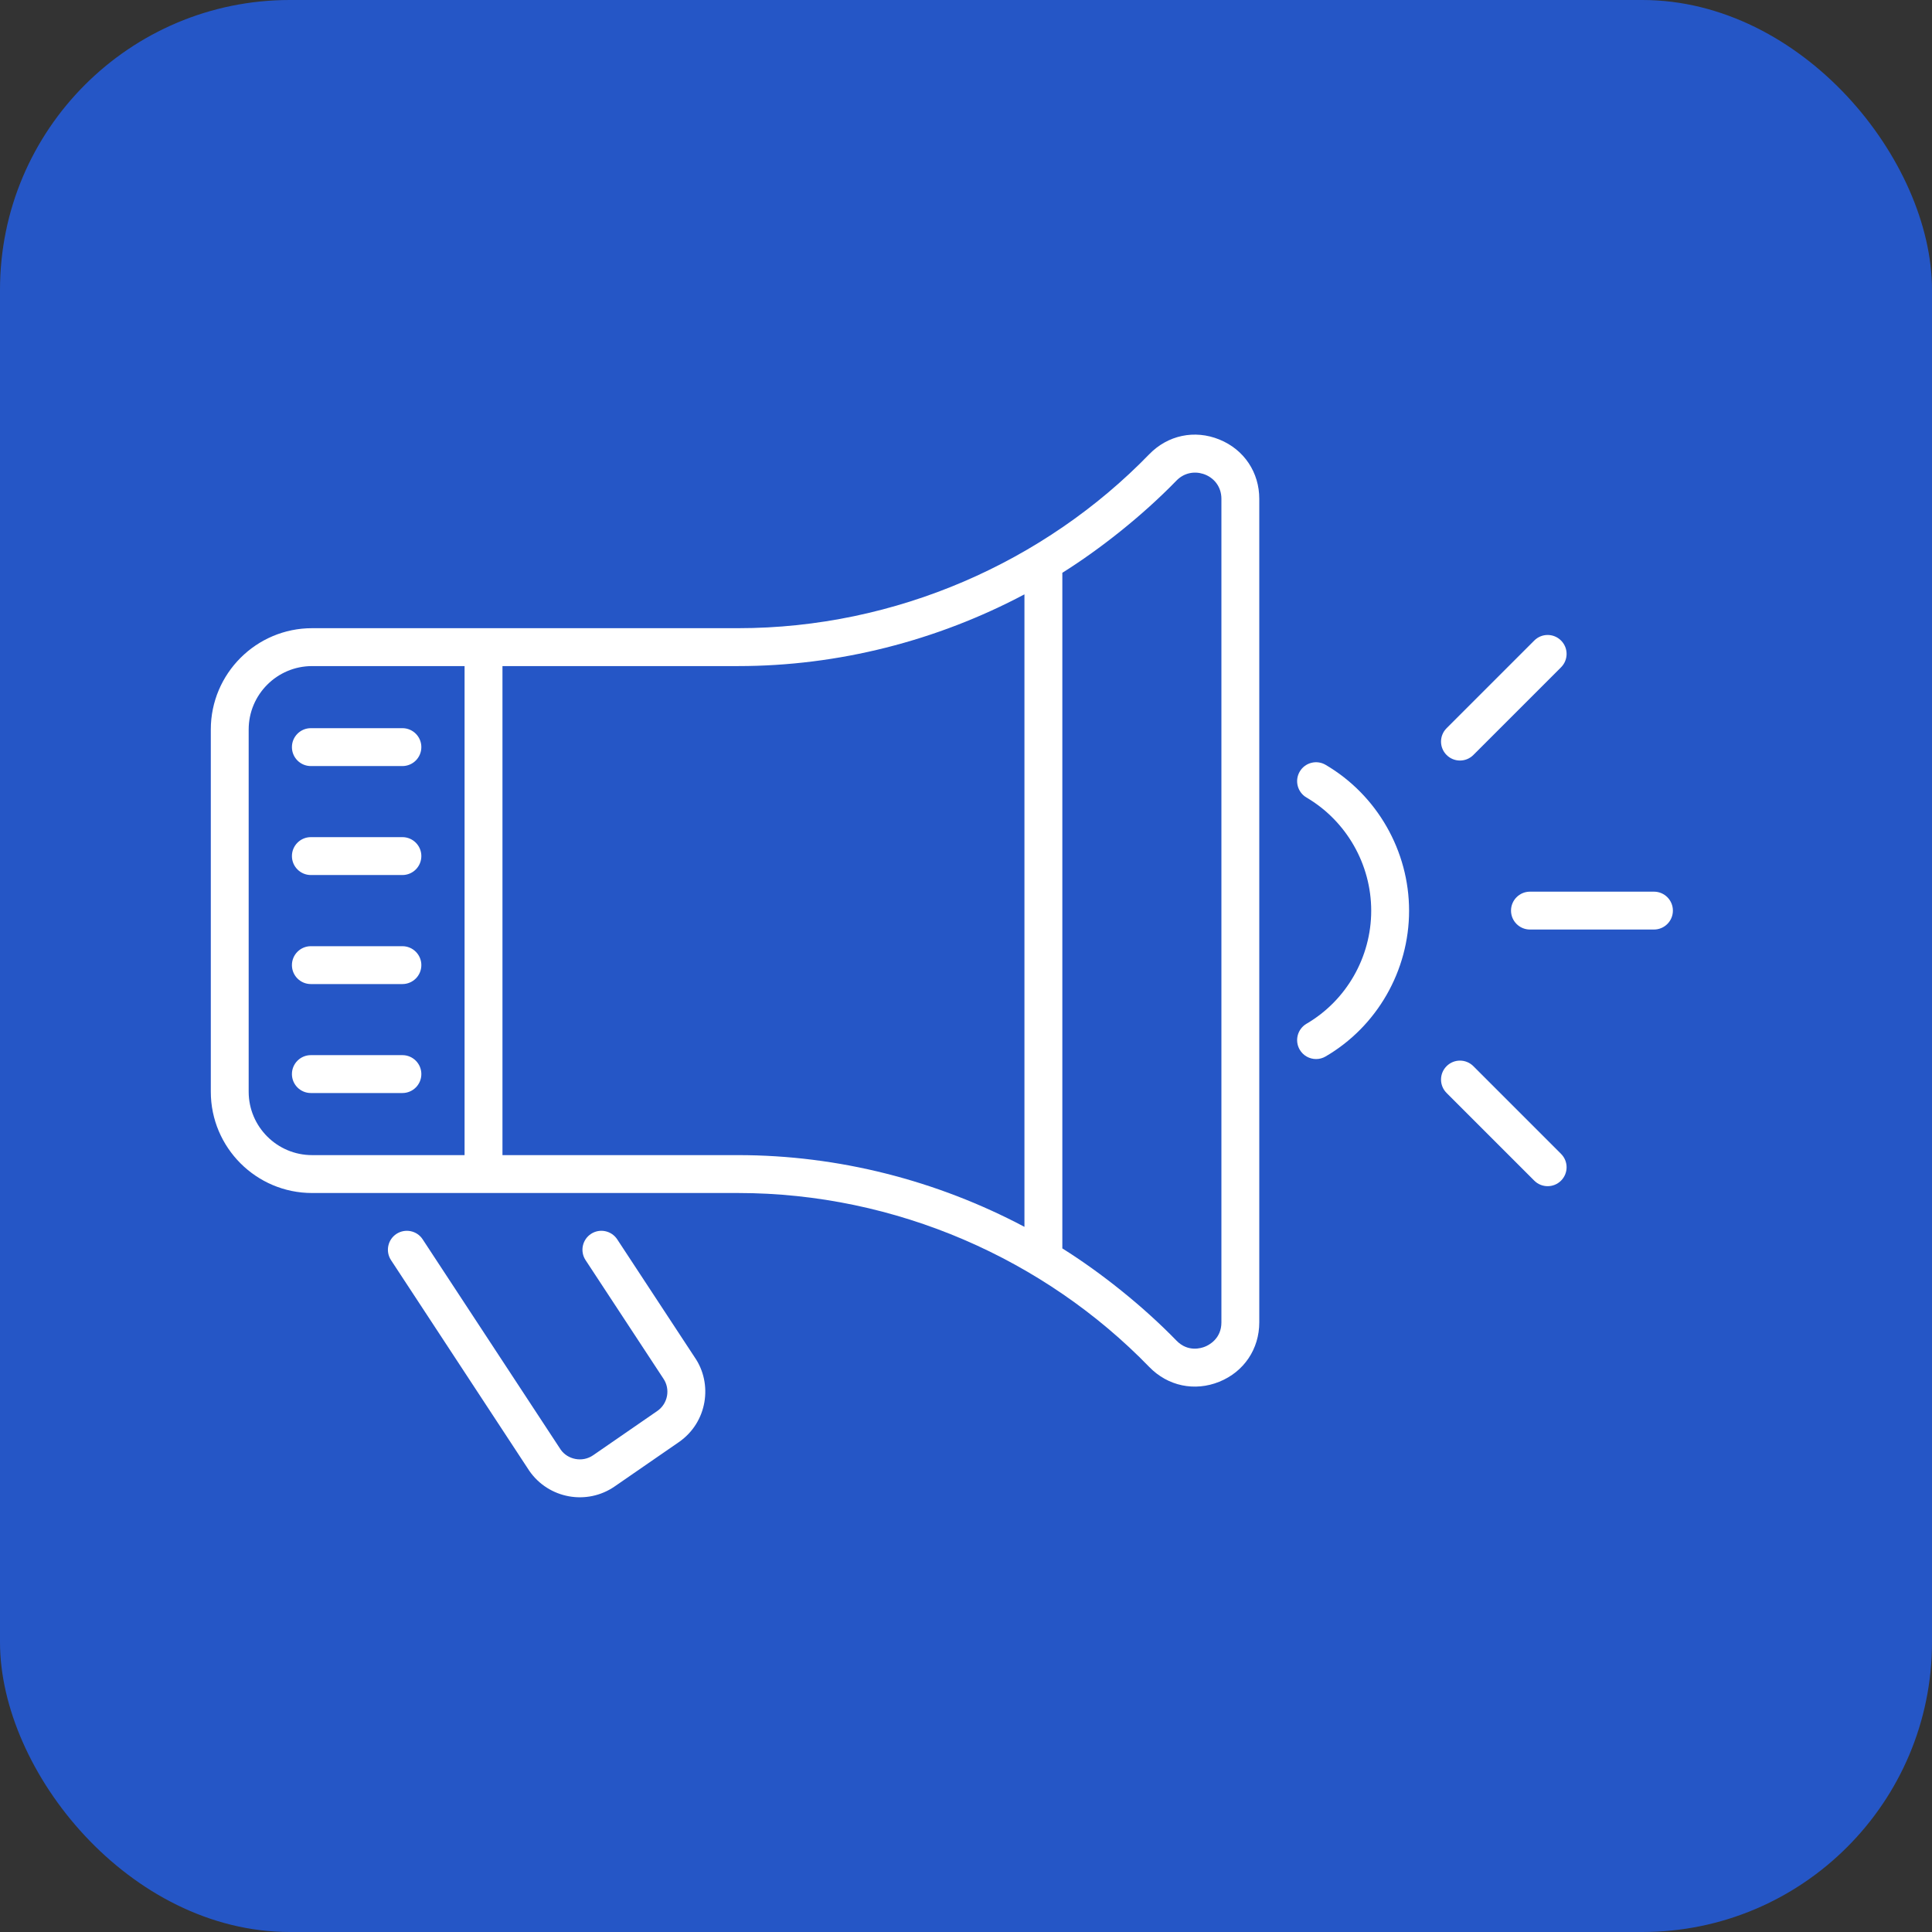 <svg xmlns="http://www.w3.org/2000/svg" width="80" height="80" viewBox="0 0 80 80" fill="none"><rect x="0" y="0" width="80" height="80" fill="#333333" stroke="none"/><rect width="80" height="80" rx="12" fill="#2556C6"></rect><path d="M54.1 42.391C53.726 42.61 53.6 43.09 53.818 43.464C53.964 43.714 54.226 43.853 54.496 43.853C54.63 43.853 54.766 43.819 54.89 43.746C57.023 42.502 58.347 40.189 58.347 37.711C58.347 35.236 57.023 32.922 54.892 31.671C54.519 31.451 54.038 31.576 53.819 31.95C53.6 32.323 53.725 32.804 54.098 33.023C55.752 33.994 56.779 35.79 56.779 37.711C56.779 39.633 55.752 41.427 54.1 42.391Z" fill="white"></path><path d="M27.218 58.425L24.562 60.258C24.108 60.573 23.499 60.431 23.218 60.027L17.502 51.319C17.266 50.956 16.779 50.857 16.416 51.093C16.054 51.331 15.954 51.817 16.191 52.179L21.918 60.904C22.717 62.058 24.303 62.346 25.455 61.548L28.11 59.715C29.296 58.894 29.525 57.297 28.764 56.2L25.558 51.319C25.319 50.956 24.833 50.856 24.472 51.093C24.11 51.331 24.009 51.818 24.247 52.179L27.464 57.077C27.768 57.516 27.657 58.121 27.218 58.425Z" fill="white"></path><path d="M12.922 49.4H30.563C37.104 49.4 43.265 52.147 47.589 56.604C48.356 57.395 49.467 57.629 50.489 57.215C51.51 56.801 52.144 55.859 52.144 54.757V20.655C52.144 19.573 51.528 18.619 50.488 18.198C49.467 17.784 48.356 18.018 47.588 18.809C43.263 23.266 37.102 26.012 30.563 26.012C24.436 26.012 19.037 26.012 12.922 26.012C10.61 26.012 8.729 27.893 8.729 30.206V45.206C8.729 47.519 10.61 49.4 12.922 49.4ZM50.576 54.757C50.576 55.434 50.058 55.697 49.899 55.761C49.741 55.827 49.186 55.999 48.714 55.511C47.351 54.107 45.612 52.711 43.989 51.694V23.718C45.522 22.758 47.285 21.373 48.713 19.902C48.714 19.901 48.714 19.901 48.714 19.901C49.02 19.586 49.438 19.502 49.822 19.623C50.253 19.761 50.576 20.14 50.576 20.655V54.757H50.576ZM42.42 24.611V50.801C38.793 48.879 34.714 47.831 30.563 47.831H20.806V27.581H30.563C34.714 27.581 38.793 26.533 42.42 24.611ZM10.297 30.206C10.297 28.758 11.475 27.581 12.922 27.581H19.237V47.831H12.922C11.475 47.831 10.297 46.654 10.297 45.206L10.297 30.206Z" fill="white"></path><path d="M12.872 31.721H16.662C17.096 31.721 17.447 31.37 17.447 30.936C17.447 30.503 17.096 30.152 16.662 30.152H12.872C12.439 30.152 12.088 30.503 12.088 30.936C12.088 31.37 12.439 31.721 12.872 31.721Z" fill="white"></path><path d="M12.872 36.233H16.662C17.096 36.233 17.447 35.881 17.447 35.448C17.447 35.015 17.096 34.664 16.662 34.664H12.872C12.439 34.664 12.088 35.015 12.088 35.448C12.088 35.881 12.439 36.233 12.872 36.233Z" fill="white"></path><path d="M12.872 40.748H16.662C17.096 40.748 17.447 40.397 17.447 39.964C17.447 39.531 17.096 39.18 16.662 39.18H12.872C12.439 39.18 12.088 39.531 12.088 39.964C12.088 40.397 12.439 40.748 12.872 40.748Z" fill="white"></path><path d="M12.872 45.26H16.662C17.096 45.26 17.447 44.909 17.447 44.476C17.447 44.042 17.096 43.691 16.662 43.691H12.872C12.439 43.691 12.088 44.042 12.088 44.476C12.088 44.909 12.439 45.26 12.872 45.26Z" fill="white"></path><path d="M60.454 31.492C60.655 31.492 60.855 31.416 61.009 31.262L64.639 27.632C64.946 27.325 64.946 26.829 64.639 26.523C64.333 26.216 63.837 26.216 63.531 26.523L59.9 30.154C59.593 30.46 59.593 30.956 59.9 31.262C60.053 31.416 60.254 31.492 60.454 31.492Z" fill="white"></path><path d="M68.487 36.922H63.353C62.919 36.922 62.568 37.273 62.568 37.706C62.568 38.139 62.919 38.49 63.353 38.49H68.487C68.92 38.49 69.271 38.139 69.271 37.706C69.271 37.273 68.92 36.922 68.487 36.922Z" fill="white"></path><path d="M63.531 48.888C63.684 49.041 63.884 49.117 64.085 49.117C64.286 49.117 64.486 49.041 64.639 48.888C64.946 48.581 64.946 48.085 64.639 47.779L61.009 44.148C60.702 43.841 60.206 43.841 59.9 44.148C59.593 44.454 59.593 44.95 59.9 45.257L63.531 48.888Z" fill="white"></path></svg>